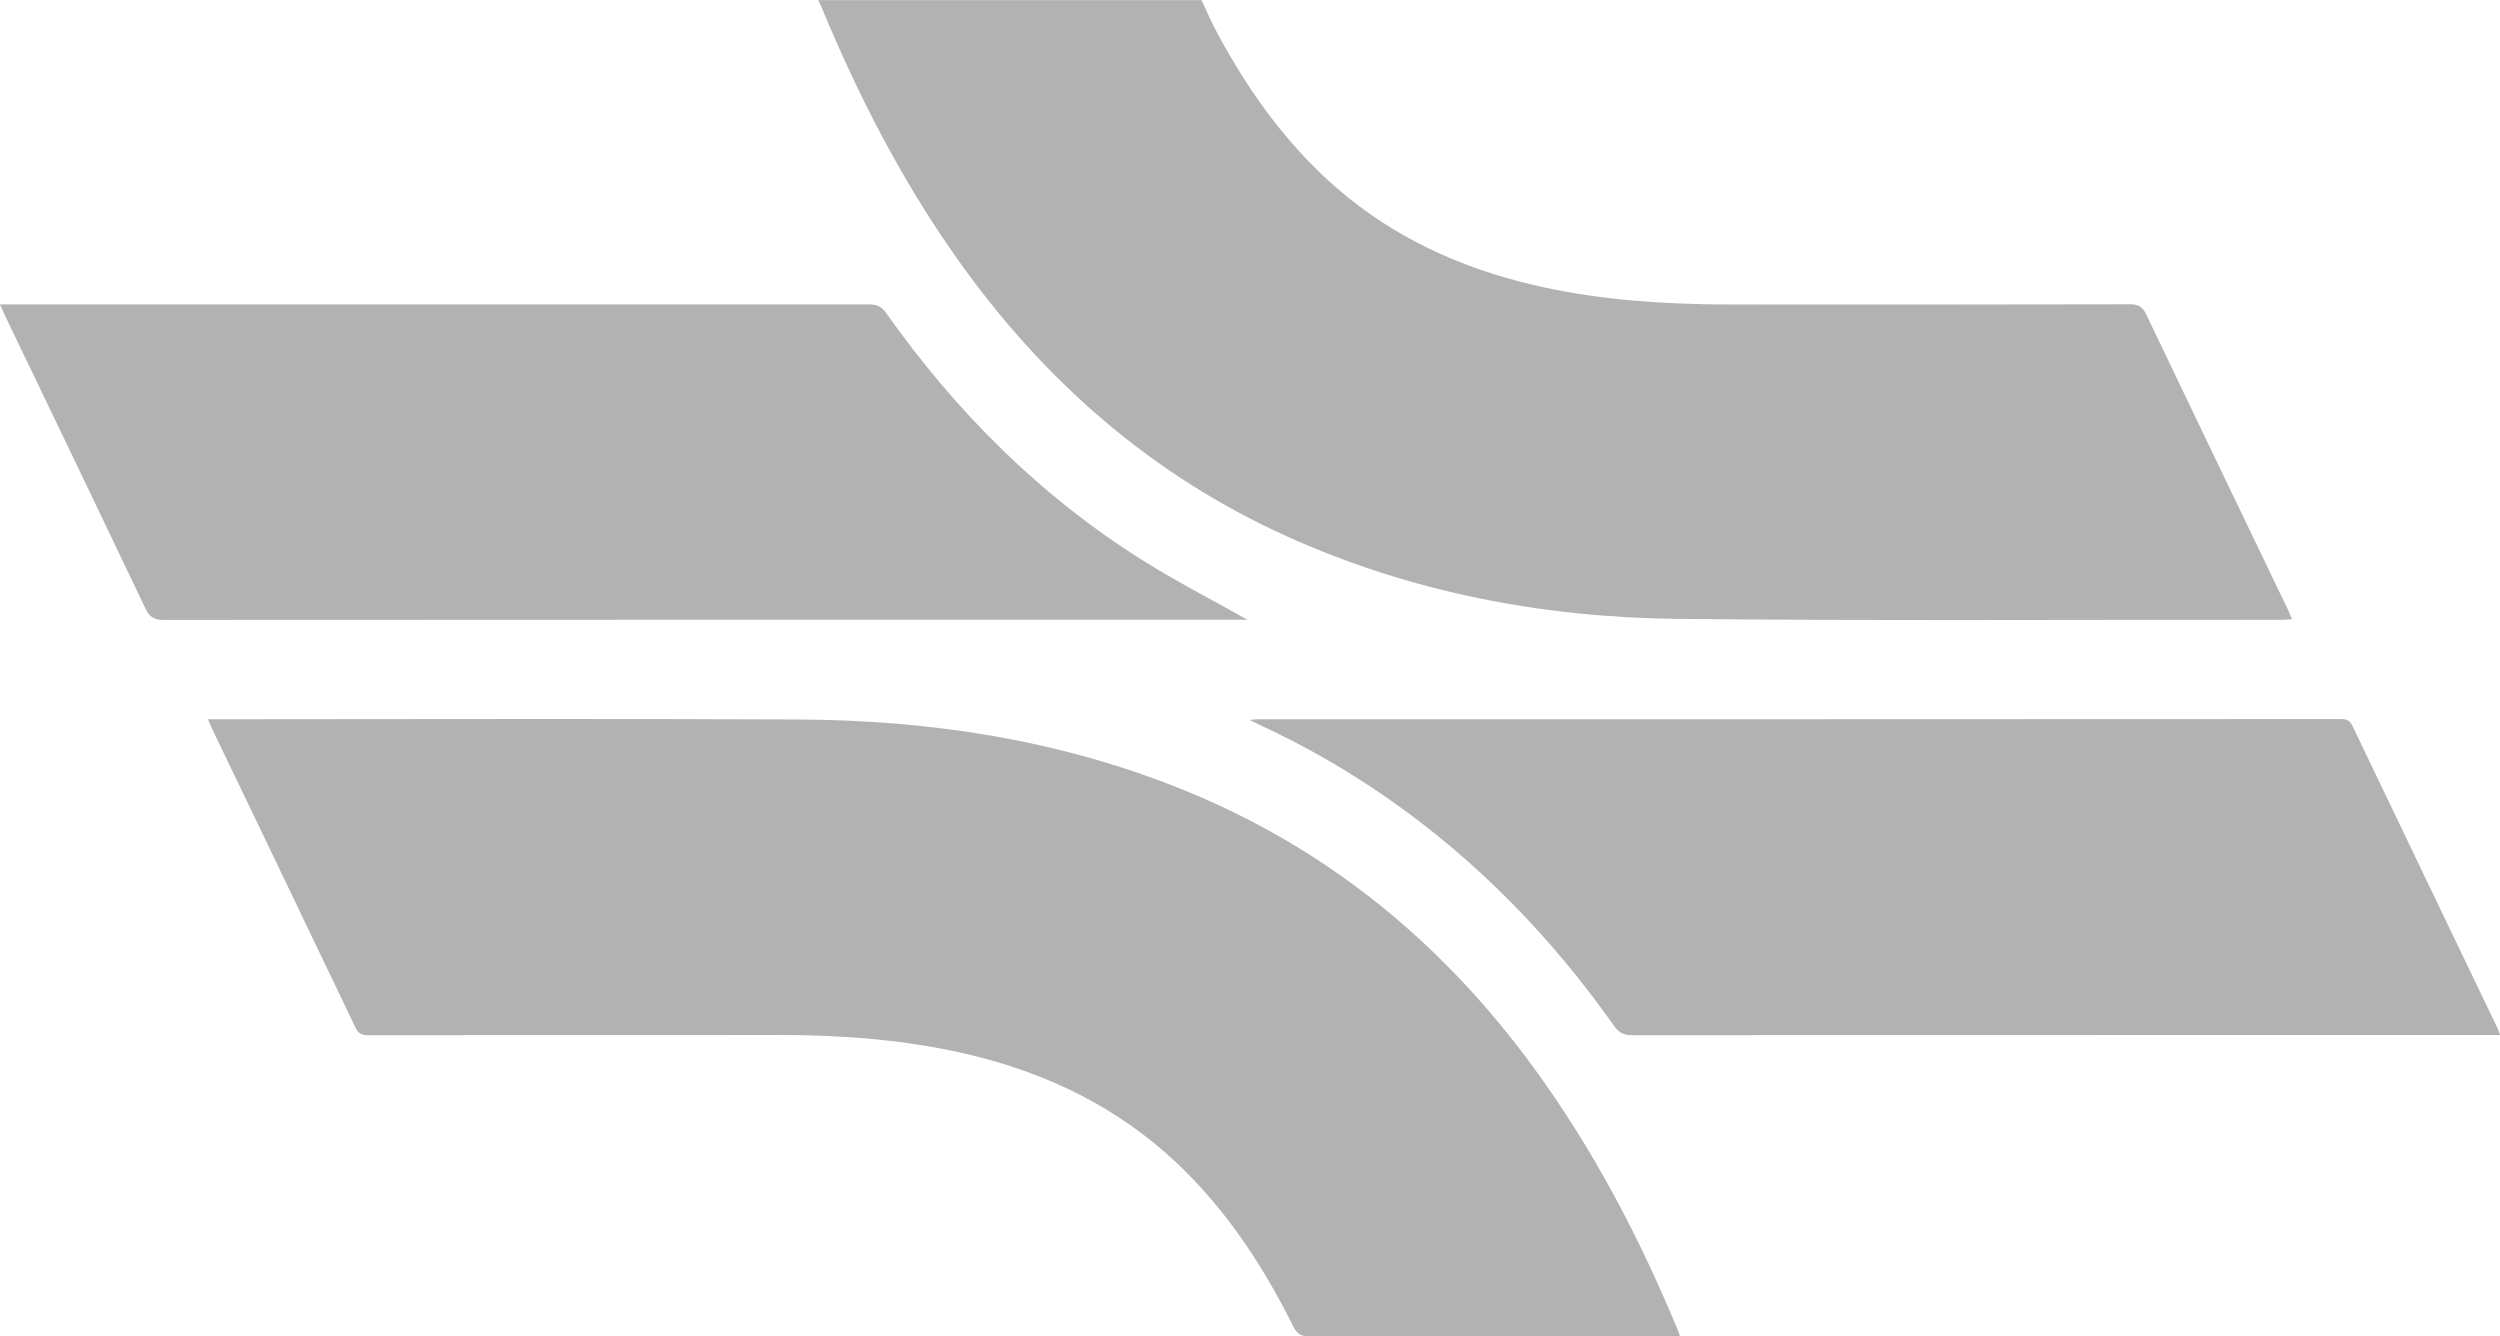<svg xmlns="http://www.w3.org/2000/svg" id="Layer_2" viewBox="0 0 240.07 128.33"><defs><style>.cls-1{fill:#b2b2b2;stroke-width:0px;}</style></defs><g id="Layer_1-2"><path class="cls-1" d="m115.37,0c.51,1.07.97,2.15,1.53,3.19,3.23,6,7.19,11.43,12.52,15.75,5.57,4.5,11.96,7.17,18.91,8.67,5.77,1.24,11.64,1.61,17.53,1.63,12.89.02,25.78,0,38.67-.02.8,0,1.2.22,1.56.96,4.51,9.44,9.04,18.86,13.58,28.29.14.3.27.61.43.99-.36.02-.63.06-.9.06-19.37-.02-38.75.11-58.11-.09-12.95-.14-25.53-2.53-37.44-7.89-13.11-5.91-23.51-15.06-31.76-26.73-5.31-7.51-9.49-15.64-13-24.12-.09-.23-.21-.46-.32-.68h36.81Z"></path><path class="cls-1" d="m19.96,69.07h1.06c18.52,0,37.04-.07,55.57.02,12.73.06,25.17,1.95,37.04,6.76,13.83,5.6,24.89,14.69,33.65,26.68,5.72,7.82,10.16,16.33,13.86,25.25.06.13.09.28.18.53h-1.08c-11.52,0-23.03,0-34.54.02-.77,0-1.15-.25-1.49-.92-3.12-6.26-6.95-12-12.24-16.67-5.9-5.19-12.85-8.22-20.47-9.82-5.48-1.14-11.02-1.53-16.6-1.53-13.17.02-26.35,0-39.52.02-.58,0-.94-.11-1.23-.7-4.62-9.66-9.26-19.31-13.9-28.97-.08-.17-.13-.33-.28-.66"></path><path class="cls-1" d="m240.07,99.39h-1.19c-27.37,0-54.75,0-82.13.02-.8,0-1.28-.21-1.75-.89-6.04-8.55-13.24-15.97-21.87-21.95-3.81-2.64-7.82-4.94-12.02-6.89-.31-.15-.62-.3-1.12-.55.4-.03.62-.06.84-.06,34.64,0,69.27,0,103.91-.02.55,0,.9.08,1.16.65,4.62,9.66,9.27,19.32,13.9,28.97.09.19.15.39.28.72"></path><path class="cls-1" d="m119.79,59.51h-1c-34.35,0-68.71,0-103.06.02-.91,0-1.37-.26-1.76-1.09C9.5,49.05,4.99,39.68.48,30.31c-.14-.3-.27-.61-.48-1.08h1.15c27.45,0,54.89,0,82.32,0,.73,0,1.18.2,1.61.81,6.7,9.47,14.76,17.56,24.62,23.75,3.24,2.04,6.66,3.79,10.09,5.72"></path></g></svg>